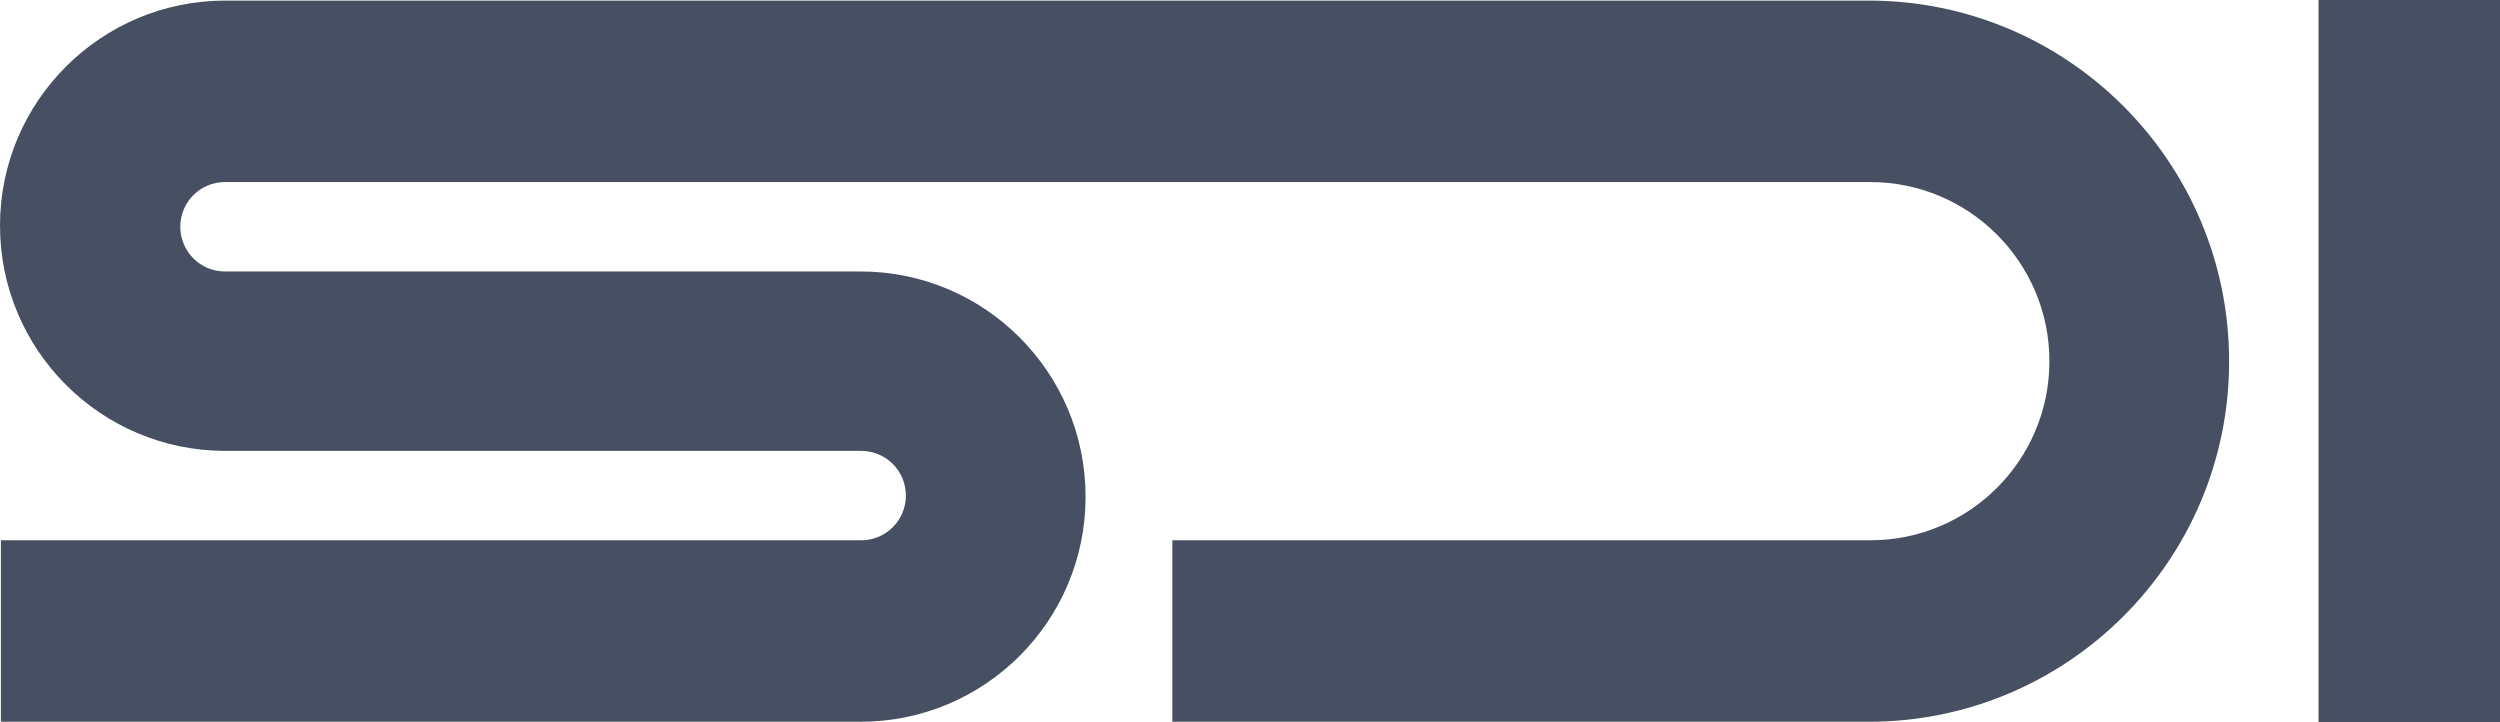 <svg version="1.1" id="logoSDI00_xA0_Image" xmlns="http://www.w3.org/2000/svg" xmlns:xlink="http://www.w3.org/1999/xlink" x="0px" y="0px" viewBox="0 0 850 245.5" style="enable-background:new 0 0 850 245.5;" xml:space="preserve">
<style type="text/css">
	.st0{fill:#465062;}
</style>
<path id="SD_x5F_I" class="st0" d="M788.3,0v245.5H850V0H788.3z M635.4,0.2H76.6C34.3,0.2,0,34.5,0,76.7c0,42.3,34.3,76.6,76.6,76.6  h216.2c8.4,0,15.2,6.8,15.2,15.2c0,8.4-6.8,15.2-15.2,15.2H0.3v61.7h292.3c42.3,0,76.5-34.3,76.5-76.5c0-42.3-34.3-76.6-76.5-76.6  H76.5c-8.4,0-15.2-6.8-15.2-15.2c0-8.4,6.8-15.2,15.2-15.2h559.4c33.6,0,60.9,27.3,60.9,60.9c0,33.6-27.2,60.9-60.9,60.9H398.6v61.7  h236.8c67.6,0,122.5-54.9,122.5-122.5C757.9,55.1,703,0.2,635.4,0.2z"/>
</svg>